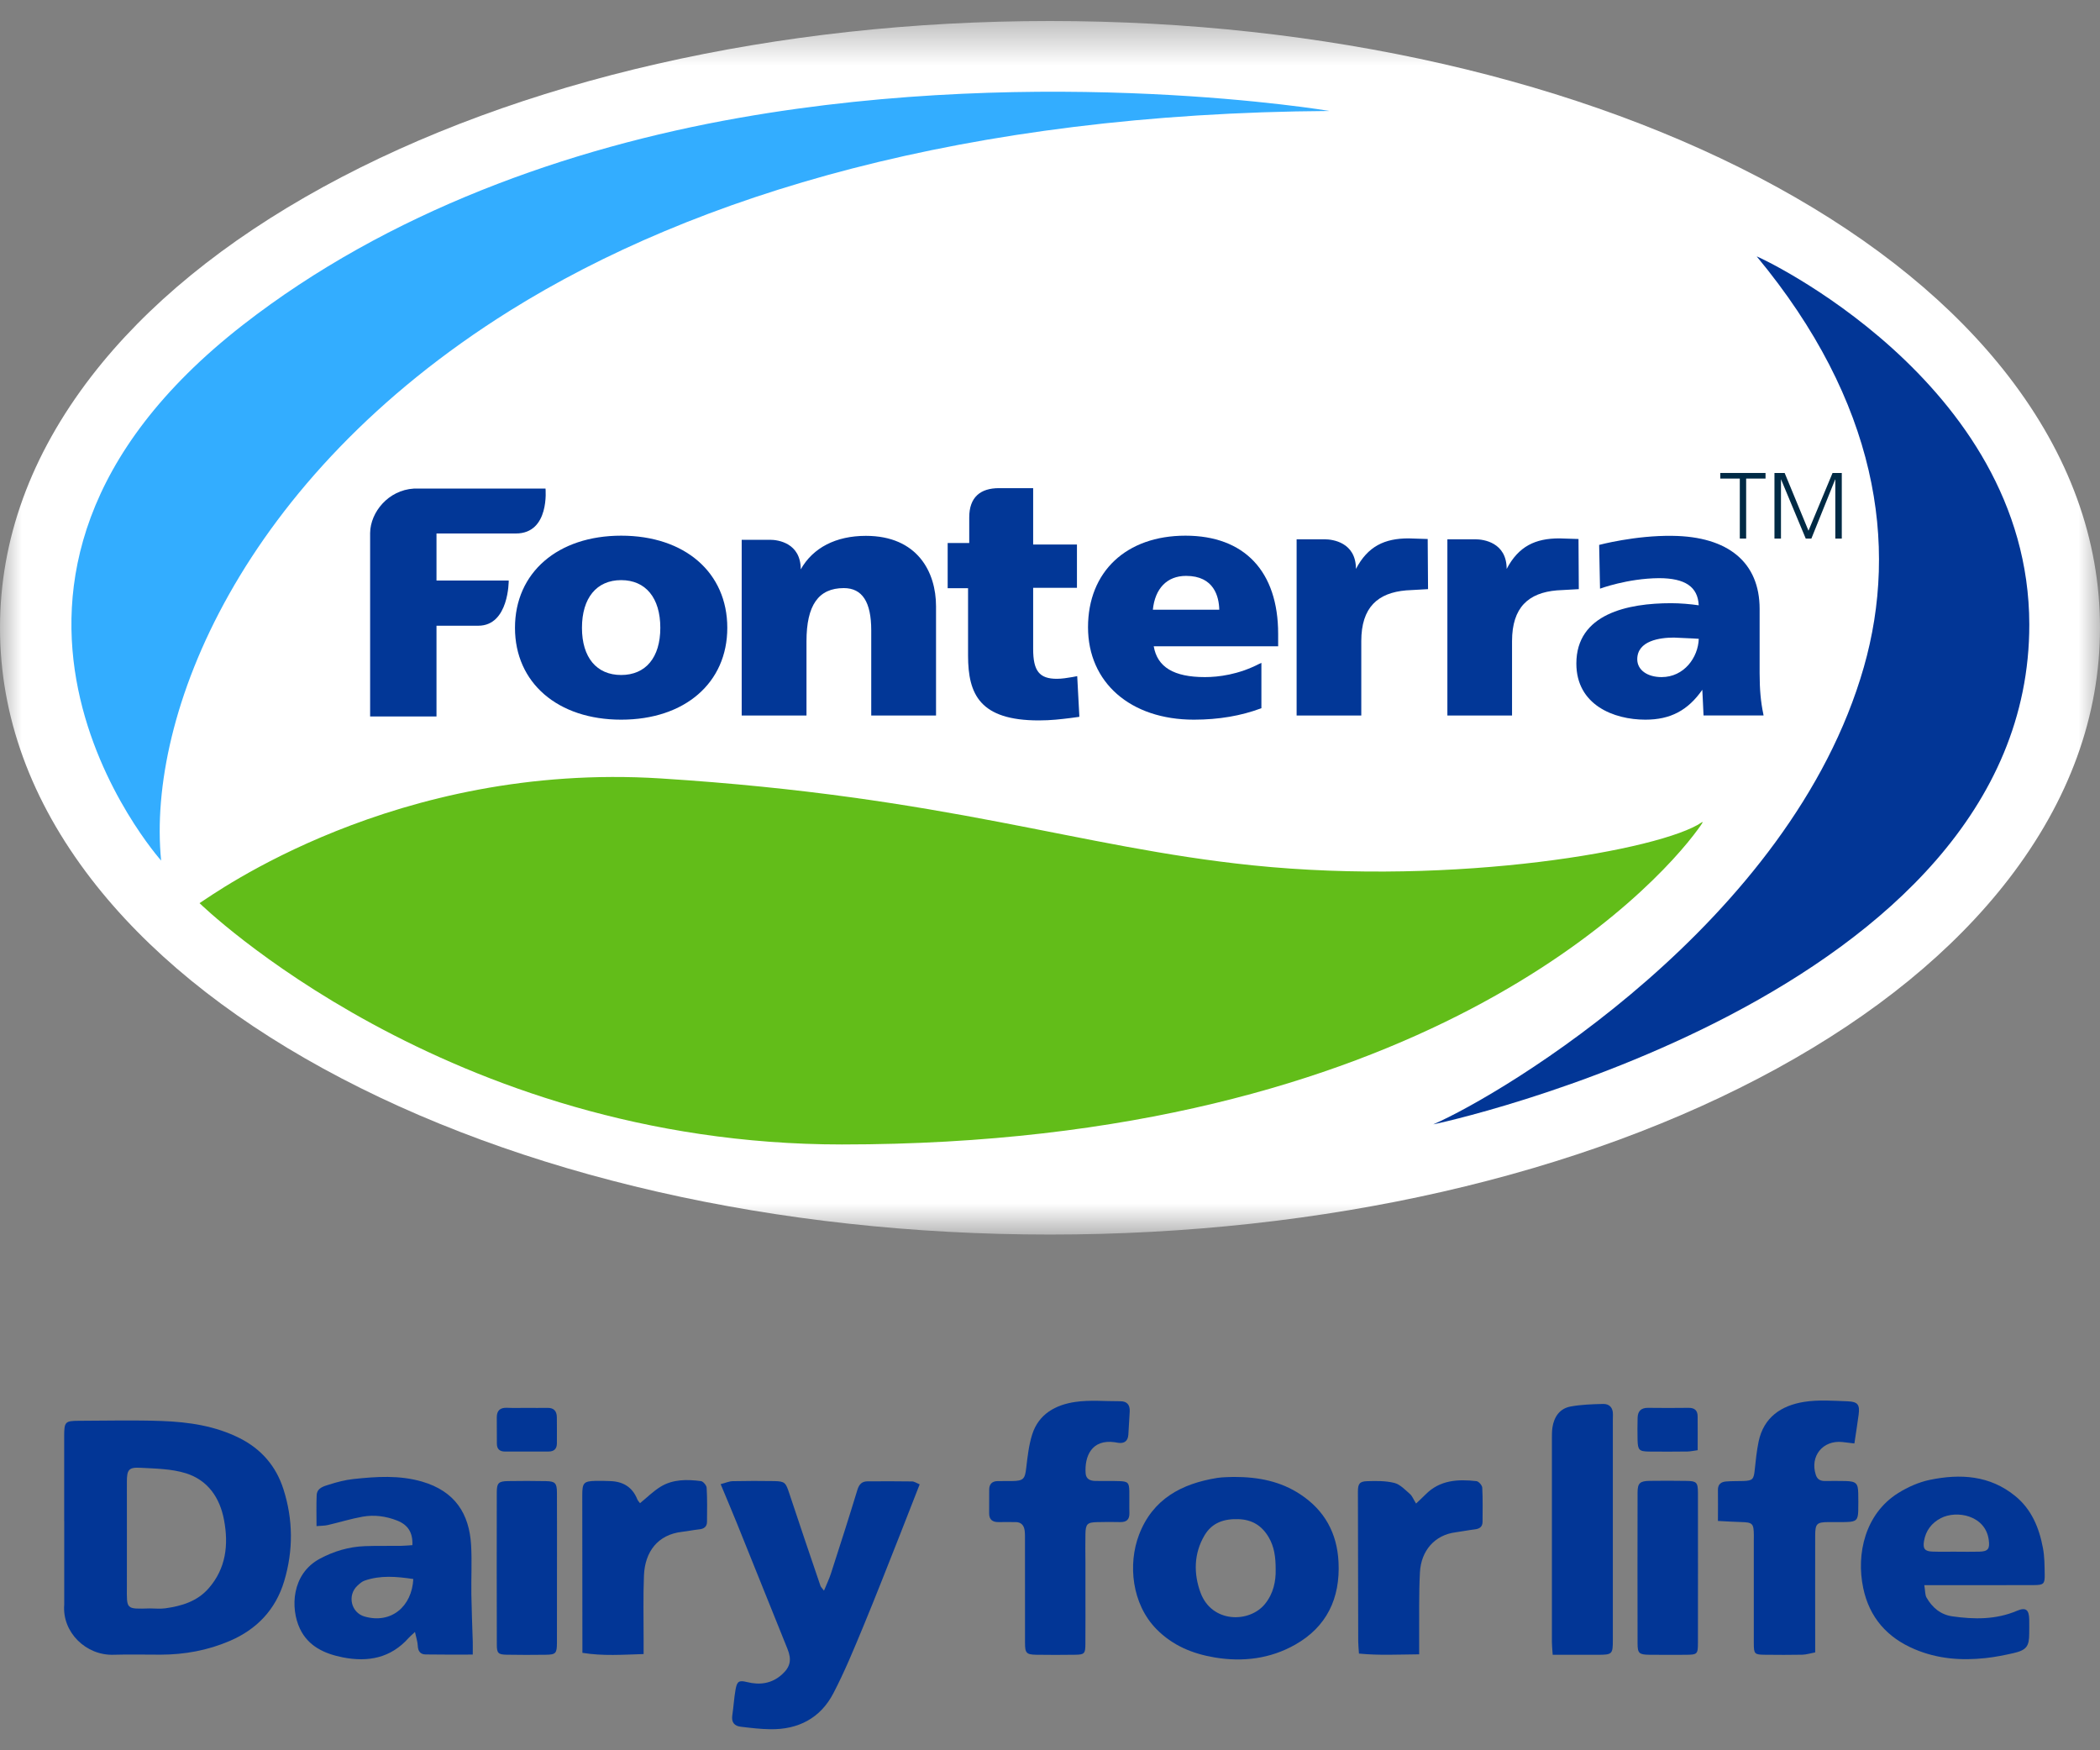<svg width="48" height="40" viewBox="0 0 48 40" fill="none" xmlns="http://www.w3.org/2000/svg">
<rect x="0" y="0" width="48" height="40" fill="#808080" stroke="none"/>
<mask id="mask0_12067_52956" style="mask-type:luminance" maskUnits="userSpaceOnUse" x="0" y="0" width="48" height="29">
<path fill-rule="evenodd" clip-rule="evenodd" d="M0 0.48H48V28.214H0V0.48Z" fill="white"/>
</mask>
<g mask="url(#mask0_12067_52956)">
<path fill-rule="evenodd" clip-rule="evenodd" d="M19.243 26.154C10.192 26.154 4.561 20.64 4.561 20.64C4.886 20.434 9.037 17.406 15.101 17.791C21.701 18.208 24.596 19.357 28.63 19.776C33.304 20.256 37.981 19.417 38.889 18.798C38.946 18.76 38.912 18.812 38.806 18.957C37.83 20.294 32.476 26.154 19.243 26.154V26.154Z" fill="white"/>
<path fill-rule="evenodd" clip-rule="evenodd" d="M14.199 12.242C15.655 12.242 16.625 13.085 16.625 14.349C16.625 15.605 15.655 16.447 14.199 16.447C12.75 16.447 11.771 15.605 11.771 14.349C11.771 13.085 12.75 12.242 14.199 12.242V12.242Z" fill="white"/>
<path fill-rule="evenodd" clip-rule="evenodd" d="M5.549 7.428C8.873 4.838 12.993 3.38 16.898 2.693C23.96 1.449 30.391 2.536 30.391 2.536C22.068 2.589 15.877 4.464 11.656 7.099C5.5 10.945 3.354 16.346 3.683 19.667C3.683 19.667 -1.998 13.312 5.549 7.428V7.428Z" fill="white"/>
<path fill-rule="evenodd" clip-rule="evenodd" d="M45.91 8.6C44.647 6.964 42.865 5.509 40.615 4.274C36.151 1.827 30.25 0.48 24 0.48C17.749 0.48 11.849 1.827 7.385 4.274C5.134 5.509 3.352 6.964 2.089 8.6C0.703 10.398 0 12.331 0 14.347C0 16.362 0.703 18.295 2.089 20.093C3.352 21.729 5.134 23.185 7.385 24.419C11.849 26.866 17.749 28.214 24 28.214C30.25 28.214 36.151 26.866 40.615 24.419C42.865 23.185 44.647 21.729 45.91 20.093C47.296 18.295 48 16.362 48 14.347C48 12.331 47.296 10.398 45.91 8.6V8.6Z" fill="white"/>
<path fill-rule="evenodd" clip-rule="evenodd" d="M41.948 10.956L41.403 12.308H41.274L40.71 10.956H40.708V12.308H40.559V10.809H40.792L41.337 12.129L41.886 10.809H42.098V12.308H41.95V10.956H41.948Z" fill="white"/>
<path fill-rule="evenodd" clip-rule="evenodd" d="M32.761 25.695C34.349 25.005 40.935 21.08 42.602 15.246C43.402 12.444 42.909 9.18 40.154 5.861C40.126 5.828 46.375 8.698 46.384 14.267C46.398 22.803 32.72 25.716 32.761 25.695V25.695Z" fill="white"/>
<path fill-rule="evenodd" clip-rule="evenodd" d="M11.629 13.267C11.629 13.267 11.635 14.3 10.931 14.3H9.976V16.374H8.46V12.179C8.467 11.703 8.877 11.201 9.457 11.166H9.464H9.874H9.908H12.469C12.469 11.166 12.57 12.192 11.792 12.192H9.976V13.267H11.629Z" fill="white"/>
<path fill-rule="evenodd" clip-rule="evenodd" d="M19.286 13.439C18.706 13.439 18.433 13.833 18.433 14.654V16.351H16.952V12.335H17.6C17.778 12.335 18.303 12.405 18.303 13.012C18.583 12.515 19.11 12.246 19.791 12.246C20.972 12.246 21.395 13.074 21.395 13.854V15.336V16.02V16.034V16.351H19.914V14.406C19.914 13.757 19.709 13.439 19.286 13.439V13.439Z" fill="white"/>
<path fill-rule="evenodd" clip-rule="evenodd" d="M21.66 13.442V12.408H22.154V11.824C22.154 11.362 22.408 11.155 22.833 11.155H23.58H23.614V12.443H24.615V13.434H23.614V14.832C23.614 15.335 23.758 15.513 24.157 15.513C24.272 15.513 24.398 15.492 24.512 15.473L24.622 15.452L24.67 16.353V16.381L24.471 16.409C24.252 16.436 24.026 16.464 23.745 16.464C22.401 16.464 22.127 15.871 22.127 14.984V13.442H21.66Z" fill="white"/>
<path fill-rule="evenodd" clip-rule="evenodd" d="M27.541 15.474C27.848 15.474 28.307 15.418 28.785 15.17L28.832 15.149V16.185L28.812 16.192C28.367 16.357 27.862 16.448 27.288 16.448C25.838 16.448 24.868 15.598 24.868 14.335C24.868 13.064 25.743 12.242 27.098 12.242C28.444 12.242 29.215 13.057 29.215 14.487V14.77H26.372C26.454 15.246 26.83 15.474 27.541 15.474V15.474Z" fill="white"/>
<path fill-rule="evenodd" clip-rule="evenodd" d="M30.993 13.001C31.265 12.484 31.649 12.304 32.196 12.304L32.634 12.318L32.641 13.463L32.143 13.492C31.492 13.547 31.115 13.879 31.115 14.652V16.351H29.637V12.325H30.281C30.458 12.325 30.993 12.393 30.993 13.001V13.001Z" fill="white"/>
<path fill-rule="evenodd" clip-rule="evenodd" d="M33.083 12.325H33.726C33.903 12.325 34.438 12.393 34.438 13.001C34.711 12.484 35.094 12.304 35.642 12.304L36.08 12.318L36.087 13.463L35.588 13.492C34.937 13.547 34.56 13.879 34.56 14.652V16.351H33.083V12.325Z" fill="white"/>
<path fill-rule="evenodd" clip-rule="evenodd" d="M37.918 13.212C37.196 13.219 36.572 13.454 36.572 13.454L36.552 12.453C36.552 12.453 37.375 12.232 38.225 12.246C39.501 12.26 40.22 12.853 40.22 13.915V15.385C40.22 15.764 40.247 16.047 40.304 16.315L40.31 16.35H38.966H38.938L38.925 16.068L38.911 15.764C38.581 16.233 38.184 16.447 37.609 16.447C36.883 16.447 36.031 16.11 36.031 15.164C36.031 14.026 37.211 13.785 38.197 13.785C38.397 13.785 38.637 13.806 38.828 13.833C38.808 13.412 38.52 13.212 37.918 13.212V13.212Z" fill="white"/>
<path fill-rule="evenodd" clip-rule="evenodd" d="M39.321 10.809H40.354V10.937H39.911V12.308H39.767V10.937H39.321V10.809Z" fill="white"/>
<path fill-rule="evenodd" clip-rule="evenodd" d="M27.11 13.161C26.673 13.161 26.399 13.45 26.352 13.933H27.869C27.862 13.637 27.752 13.161 27.11 13.161" fill="white"/>
<path fill-rule="evenodd" clip-rule="evenodd" d="M37.422 15.068C37.422 15.309 37.649 15.475 37.978 15.475C38.493 15.475 38.814 15.027 38.828 14.599L38.698 14.592L38.26 14.571C37.944 14.571 37.422 14.64 37.422 15.068" fill="white"/>
<path fill-rule="evenodd" clip-rule="evenodd" d="M14.198 15.425C14.759 15.425 15.093 15.025 15.093 14.348C15.093 13.665 14.759 13.258 14.198 13.258C13.637 13.258 13.303 13.665 13.303 14.348C13.303 15.025 13.637 15.425 14.198 15.425" fill="white"/>
<path fill-rule="evenodd" clip-rule="evenodd" d="M14.198 13.258C14.759 13.258 15.093 13.665 15.093 14.348C15.093 15.026 14.759 15.426 14.198 15.426C13.637 15.426 13.302 15.026 13.302 14.348C13.302 13.665 13.637 13.258 14.198 13.258M14.198 16.447C15.654 16.447 16.624 15.605 16.624 14.348C16.624 13.085 15.654 12.242 14.198 12.242C12.749 12.242 11.771 13.085 11.771 14.348C11.771 15.605 12.749 16.447 14.198 16.447" fill="#023797"/>
<path fill-rule="evenodd" clip-rule="evenodd" d="M21.395 16.352V16.034V16.02V15.337V13.854C21.395 13.074 20.971 12.246 19.791 12.246C19.109 12.246 18.582 12.516 18.303 13.012C18.303 12.405 17.778 12.336 17.601 12.336H16.953V16.352H18.434V14.655C18.434 13.834 18.706 13.44 19.287 13.44C19.71 13.44 19.914 13.758 19.914 14.406V16.352H21.395Z" fill="#023797"/>
<path fill-rule="evenodd" clip-rule="evenodd" d="M11.792 12.192C12.571 12.192 12.469 11.166 12.469 11.166H9.908H9.874H9.464H9.458C8.877 11.201 8.467 11.703 8.46 12.179V16.374H9.977V14.3H10.932C11.636 14.3 11.628 13.267 11.628 13.267H9.977V12.192H11.792Z" fill="#023797"/>
<path fill-rule="evenodd" clip-rule="evenodd" d="M38.698 14.591L38.829 14.599C38.815 15.026 38.493 15.474 37.979 15.474C37.65 15.474 37.423 15.309 37.423 15.067C37.423 14.64 37.944 14.571 38.261 14.571L38.698 14.591ZM36.031 15.164C36.031 16.109 36.883 16.447 37.609 16.447C38.184 16.447 38.581 16.234 38.91 15.764L38.925 16.068L38.938 16.351H38.966H40.31L40.304 16.316C40.247 16.047 40.22 15.764 40.22 15.384V13.916C40.22 12.853 39.501 12.26 38.226 12.246C37.375 12.233 36.552 12.453 36.552 12.453L36.572 13.453C36.572 13.453 37.196 13.219 37.918 13.213C38.52 13.213 38.808 13.412 38.828 13.833C38.638 13.805 38.398 13.785 38.197 13.785C37.21 13.785 36.031 14.026 36.031 15.164V15.164Z" fill="#023797"/>
<path fill-rule="evenodd" clip-rule="evenodd" d="M26.351 13.934C26.4 13.451 26.673 13.161 27.11 13.161C27.752 13.161 27.862 13.638 27.869 13.934H26.351ZM29.215 14.486C29.215 13.057 28.443 12.242 27.096 12.242C25.744 12.242 24.869 13.064 24.869 14.335C24.869 15.598 25.839 16.447 27.289 16.447C27.862 16.447 28.368 16.357 28.813 16.192L28.832 16.185V15.149L28.785 15.17C28.306 15.418 27.848 15.474 27.541 15.474C26.83 15.474 26.453 15.246 26.371 14.77H29.215V14.486Z" fill="#023797"/>
<path fill-rule="evenodd" clip-rule="evenodd" d="M29.637 12.325V16.352H31.115V14.652C31.115 13.879 31.492 13.547 32.142 13.492L32.641 13.464L32.633 12.318L32.196 12.304C31.649 12.304 31.265 12.483 30.993 13.002C30.993 12.394 30.458 12.325 30.281 12.325H29.637Z" fill="#023797"/>
<path fill-rule="evenodd" clip-rule="evenodd" d="M23.745 16.464C24.026 16.464 24.252 16.436 24.471 16.409L24.67 16.382V16.353L24.622 15.452L24.513 15.473C24.396 15.493 24.273 15.513 24.157 15.513C23.758 15.513 23.615 15.335 23.615 14.832V13.434H24.616V12.444H23.615V11.156H23.581H22.833C22.408 11.156 22.154 11.363 22.154 11.824V12.409H21.661V13.442H22.127V14.983C22.127 15.872 22.401 16.464 23.745 16.464" fill="#023797"/>
<path fill-rule="evenodd" clip-rule="evenodd" d="M34.561 14.652C34.561 13.879 34.938 13.547 35.586 13.492L36.087 13.464L36.08 12.318L35.642 12.304C35.094 12.304 34.711 12.483 34.438 13.002C34.438 12.394 33.904 12.325 33.727 12.325H33.083V16.352H34.561V14.652Z" fill="#023797"/>
<path fill-rule="evenodd" clip-rule="evenodd" d="M11.657 7.099C15.877 4.464 22.069 2.589 30.391 2.536C30.391 2.536 23.959 1.449 16.897 2.693C12.992 3.38 8.873 4.838 5.549 7.428C-1.997 13.312 3.683 19.667 3.683 19.667C3.353 16.346 5.499 10.945 11.657 7.099" fill="#33ADFF"/>
<path fill-rule="evenodd" clip-rule="evenodd" d="M38.806 18.958C38.913 18.812 38.946 18.761 38.89 18.798C37.981 19.418 33.304 20.256 28.63 19.776C24.596 19.358 21.7 18.209 15.102 17.79C9.037 17.407 4.886 20.434 4.561 20.64C4.561 20.64 10.193 26.155 19.243 26.155C32.476 26.155 37.83 20.295 38.806 18.958" fill="#62BD19"/>
<path fill-rule="evenodd" clip-rule="evenodd" d="M40.154 5.861C42.909 9.18 43.402 12.444 42.602 15.246C40.936 21.08 34.349 25.005 32.761 25.695C32.72 25.715 46.398 22.803 46.384 14.267C46.375 8.698 40.126 5.828 40.154 5.861" fill="#023696"/>
<path fill-rule="evenodd" clip-rule="evenodd" d="M39.767 12.308H39.912V10.937H40.355V10.809H39.321V10.937H39.767V12.308Z" fill="#002A45"/>
<path fill-rule="evenodd" clip-rule="evenodd" d="M42.098 12.308V10.809H41.887L41.337 12.129L40.792 10.809H40.559V12.308H40.708V10.956H40.71L41.274 12.308H41.403L41.947 10.956H41.95V12.308H42.098Z" fill="#002A45"/>
</g>
<path fill-rule="evenodd" clip-rule="evenodd" d="M3.425 36.758C3.542 36.758 3.66 36.771 3.775 36.756C4.153 36.704 4.512 36.596 4.773 36.294C5.166 35.841 5.227 35.305 5.121 34.738C5.025 34.224 4.748 33.825 4.248 33.669C3.921 33.567 3.56 33.563 3.212 33.544C2.94 33.529 2.9 33.589 2.9 33.869C2.9 34.664 2.902 35.46 2.9 36.256C2.898 36.785 2.873 36.773 3.425 36.758V36.758ZM1.467 34.759C1.467 34.113 1.467 33.466 1.467 32.82C1.467 32.495 1.489 32.471 1.801 32.47C2.436 32.468 3.072 32.452 3.706 32.475C4.316 32.498 4.918 32.586 5.476 32.866C5.974 33.116 6.311 33.509 6.478 34.032C6.701 34.727 6.706 35.436 6.495 36.137C6.3 36.786 5.869 37.236 5.254 37.5C4.75 37.717 4.218 37.814 3.67 37.815C3.311 37.816 2.951 37.806 2.592 37.817C1.969 37.836 1.417 37.307 1.468 36.672C1.469 36.656 1.468 36.639 1.468 36.622V34.759H1.467Z" fill="#023696"/>
<path fill-rule="evenodd" clip-rule="evenodd" d="M16.472 33.918C16.579 33.891 16.663 33.852 16.747 33.85C17.064 33.843 17.382 33.843 17.699 33.848C17.941 33.853 17.96 33.884 18.04 34.126C18.273 34.832 18.514 35.537 18.753 36.241C18.762 36.269 18.788 36.291 18.834 36.352C18.896 36.201 18.953 36.084 18.993 35.96C19.199 35.324 19.403 34.687 19.598 34.047C19.637 33.921 19.701 33.856 19.823 33.854C20.165 33.851 20.507 33.851 20.849 33.856C20.901 33.857 20.953 33.895 21.021 33.923C20.867 34.317 20.72 34.696 20.57 35.075C20.293 35.773 20.021 36.474 19.733 37.168C19.519 37.684 19.306 38.204 19.048 38.698C18.751 39.268 18.244 39.529 17.606 39.519C17.382 39.516 17.157 39.489 16.934 39.462C16.788 39.446 16.714 39.363 16.738 39.203C16.768 39.004 16.778 38.802 16.814 38.604C16.848 38.422 16.893 38.396 17.075 38.441C17.371 38.515 17.641 38.475 17.871 38.27C18.07 38.092 18.098 37.928 17.999 37.682C17.616 36.728 17.232 35.775 16.848 34.823C16.732 34.536 16.611 34.252 16.472 33.918" fill="#023696"/>
<path fill-rule="evenodd" clip-rule="evenodd" d="M29.158 35.871C29.159 35.587 29.127 35.35 28.999 35.132C28.842 34.864 28.616 34.727 28.304 34.718C27.981 34.708 27.707 34.795 27.534 35.085C27.284 35.504 27.282 35.966 27.44 36.396C27.698 37.097 28.558 37.094 28.913 36.657C29.108 36.418 29.164 36.134 29.158 35.871M28.198 33.753C28.772 33.752 29.272 33.855 29.72 34.15C30.276 34.516 30.562 35.035 30.595 35.7C30.636 36.528 30.324 37.18 29.603 37.587C29.034 37.909 28.406 37.987 27.76 37.878C27.256 37.793 26.802 37.606 26.434 37.232C25.866 36.654 25.78 35.745 26.034 35.077C26.346 34.257 27.008 33.907 27.82 33.776C27.96 33.754 28.103 33.758 28.198 33.753" fill="#023696"/>
<path fill-rule="evenodd" clip-rule="evenodd" d="M9.447 36.086C9.064 36.029 8.697 35.996 8.333 36.123C8.272 36.144 8.219 36.193 8.17 36.238C7.933 36.457 8.023 36.854 8.332 36.943C8.941 37.118 9.416 36.713 9.447 36.086M10.806 37.813C10.422 37.813 10.074 37.816 9.726 37.81C9.608 37.808 9.554 37.734 9.549 37.611C9.545 37.52 9.514 37.43 9.485 37.296C9.41 37.367 9.373 37.396 9.342 37.431C8.932 37.893 8.414 37.99 7.837 37.877C7.422 37.795 7.047 37.627 6.855 37.221C6.635 36.756 6.661 35.97 7.311 35.622C7.635 35.449 7.974 35.349 8.337 35.335C8.612 35.324 8.888 35.332 9.163 35.328C9.252 35.327 9.341 35.317 9.426 35.312C9.439 35.022 9.323 34.847 9.077 34.75C8.823 34.65 8.556 34.614 8.29 34.661C8.021 34.709 7.758 34.791 7.491 34.853C7.424 34.869 7.353 34.867 7.235 34.877C7.235 34.62 7.228 34.396 7.238 34.173C7.245 34.004 7.398 33.967 7.519 33.929C7.701 33.871 7.89 33.821 8.08 33.801C8.602 33.745 9.124 33.709 9.644 33.859C10.405 34.08 10.726 34.599 10.768 35.309C10.79 35.685 10.768 36.063 10.774 36.44C10.78 36.8 10.795 37.161 10.806 37.521C10.808 37.602 10.806 37.684 10.806 37.813" fill="#023696"/>
<path fill-rule="evenodd" clip-rule="evenodd" d="M44.719 35.461V35.462C44.894 35.462 45.069 35.466 45.244 35.461C45.444 35.455 45.485 35.394 45.457 35.191C45.381 34.629 44.723 34.507 44.362 34.695C44.152 34.804 44.016 34.981 43.977 35.22C43.948 35.394 43.996 35.453 44.169 35.459C44.352 35.466 44.535 35.461 44.719 35.461V35.461ZM43.984 36.226C44.007 36.359 43.999 36.448 44.036 36.512C44.167 36.74 44.358 36.901 44.624 36.939C45.124 37.01 45.62 37.017 46.1 36.813C46.303 36.727 46.377 36.785 46.382 37.005C46.385 37.113 46.383 37.222 46.382 37.332C46.382 37.624 46.319 37.711 46.025 37.779C45.814 37.827 45.6 37.87 45.385 37.893C44.83 37.953 44.289 37.913 43.765 37.691C43.133 37.424 42.73 36.964 42.589 36.297C42.421 35.505 42.636 34.595 43.383 34.124C43.605 33.985 43.86 33.871 44.115 33.819C44.806 33.677 45.48 33.715 46.061 34.188C46.437 34.494 46.61 34.918 46.696 35.379C46.733 35.576 46.733 35.78 46.736 35.981C46.74 36.198 46.712 36.224 46.488 36.225C45.77 36.228 45.052 36.226 44.334 36.226H43.984Z" fill="#023696"/>
<path fill-rule="evenodd" clip-rule="evenodd" d="M39.267 34.759C39.267 34.483 39.27 34.267 39.267 34.05C39.265 33.92 39.341 33.866 39.451 33.857C39.584 33.846 39.718 33.85 39.852 33.846C40.06 33.838 40.086 33.806 40.108 33.593C40.13 33.377 40.153 33.16 40.196 32.948C40.313 32.386 40.718 32.121 41.235 32.038C41.561 31.986 41.901 32.012 42.234 32.025C42.466 32.033 42.513 32.105 42.483 32.33C42.455 32.542 42.421 32.754 42.386 32.988C42.27 32.974 42.189 32.963 42.109 32.955C41.662 32.91 41.366 33.28 41.504 33.705C41.538 33.81 41.61 33.847 41.713 33.846C41.872 33.845 42.031 33.843 42.189 33.847C42.425 33.854 42.47 33.899 42.474 34.127C42.477 34.261 42.477 34.395 42.474 34.53C42.468 34.734 42.427 34.776 42.219 34.783C42.077 34.789 41.935 34.784 41.793 34.785C41.528 34.787 41.491 34.82 41.49 35.092C41.488 35.88 41.49 36.669 41.49 37.458V37.763C41.383 37.783 41.29 37.813 41.197 37.816C40.913 37.822 40.629 37.82 40.345 37.817C40.103 37.815 40.088 37.8 40.087 37.559C40.086 36.771 40.087 35.982 40.087 35.193C40.087 35.16 40.088 35.126 40.088 35.092C40.085 34.814 40.061 34.791 39.79 34.784C39.627 34.779 39.464 34.769 39.267 34.759" fill="#023696"/>
<path fill-rule="evenodd" clip-rule="evenodd" d="M24.81 36.339C24.81 36.75 24.812 37.161 24.809 37.572C24.808 37.794 24.786 37.815 24.564 37.817C24.271 37.821 23.979 37.822 23.687 37.817C23.461 37.813 23.429 37.779 23.429 37.547C23.427 36.767 23.429 35.987 23.428 35.207C23.428 35.131 23.43 35.055 23.421 34.98C23.405 34.857 23.34 34.782 23.205 34.785C23.08 34.786 22.955 34.782 22.829 34.785C22.688 34.788 22.607 34.732 22.609 34.58C22.611 34.404 22.61 34.228 22.61 34.051C22.609 33.918 22.674 33.849 22.808 33.848C22.917 33.848 23.025 33.848 23.134 33.847C23.395 33.843 23.428 33.799 23.457 33.543C23.487 33.287 23.516 33.026 23.593 32.782C23.742 32.312 24.132 32.104 24.578 32.039C24.913 31.99 25.261 32.025 25.603 32.023C25.761 32.022 25.83 32.105 25.822 32.26C25.812 32.436 25.803 32.612 25.791 32.787C25.781 32.934 25.698 32.994 25.555 32.973C25.53 32.969 25.505 32.963 25.481 32.96C24.945 32.885 24.789 33.289 24.814 33.667C24.823 33.807 24.923 33.843 25.042 33.845C25.226 33.848 25.41 33.842 25.593 33.849C25.78 33.856 25.808 33.886 25.813 34.075C25.817 34.243 25.81 34.411 25.815 34.578C25.819 34.732 25.745 34.788 25.601 34.785C25.425 34.781 25.25 34.781 25.074 34.786C24.852 34.792 24.815 34.829 24.81 35.055C24.805 35.273 24.809 35.492 24.81 35.71C24.81 35.919 24.81 36.129 24.81 36.339" fill="#023696"/>
<path fill-rule="evenodd" clip-rule="evenodd" d="M35.49 37.818C35.482 37.689 35.472 37.607 35.472 37.526C35.471 35.983 35.472 34.441 35.472 32.899C35.472 32.807 35.471 32.713 35.484 32.623C35.522 32.378 35.651 32.19 35.898 32.144C36.142 32.099 36.394 32.091 36.642 32.085C36.787 32.082 36.871 32.171 36.867 32.328C36.864 32.411 36.865 32.495 36.865 32.579C36.865 34.214 36.865 35.848 36.865 37.483C36.865 37.803 36.851 37.817 36.522 37.818C36.19 37.819 35.858 37.818 35.49 37.818" fill="#023696"/>
<path fill-rule="evenodd" clip-rule="evenodd" d="M14.629 34.353C14.79 34.221 14.932 34.08 15.098 33.977C15.382 33.803 15.704 33.808 16.021 33.848C16.073 33.855 16.149 33.945 16.152 34.001C16.167 34.26 16.163 34.52 16.16 34.78C16.159 34.891 16.09 34.94 15.982 34.951C15.85 34.965 15.719 34.993 15.586 35.008C15.037 35.072 14.742 35.459 14.719 36.004C14.699 36.49 14.712 36.977 14.711 37.463C14.71 37.562 14.711 37.66 14.711 37.801C14.231 37.815 13.784 37.85 13.312 37.773C13.312 37.657 13.312 37.575 13.312 37.492C13.311 36.385 13.31 35.278 13.309 34.171C13.309 33.886 13.342 33.85 13.619 33.843C13.728 33.84 13.836 33.844 13.945 33.848C14.239 33.856 14.455 33.983 14.568 34.267C14.579 34.295 14.604 34.319 14.629 34.353" fill="#023696"/>
<path fill-rule="evenodd" clip-rule="evenodd" d="M32.438 37.807C31.953 37.811 31.517 37.835 31.062 37.79C31.055 37.674 31.045 37.592 31.045 37.511C31.042 36.37 31.04 35.23 31.038 34.089C31.038 33.911 31.075 33.855 31.25 33.85C31.457 33.844 31.672 33.84 31.871 33.89C32.002 33.923 32.116 34.046 32.226 34.142C32.28 34.188 32.307 34.265 32.367 34.361C32.447 34.285 32.518 34.221 32.584 34.154C32.912 33.821 33.324 33.802 33.748 33.849C33.799 33.855 33.877 33.944 33.88 33.998C33.894 34.258 33.888 34.518 33.887 34.778C33.886 34.891 33.821 34.938 33.713 34.951C33.564 34.969 33.416 34.999 33.268 35.019C32.788 35.081 32.483 35.444 32.456 35.928C32.429 36.43 32.442 36.934 32.438 37.437C32.437 37.544 32.438 37.651 32.438 37.807" fill="#023696"/>
<path fill-rule="evenodd" clip-rule="evenodd" d="M38.811 35.85C38.811 36.412 38.812 36.974 38.81 37.536C38.81 37.806 38.799 37.816 38.524 37.818C38.248 37.819 37.973 37.821 37.697 37.817C37.465 37.814 37.431 37.783 37.43 37.558C37.428 36.409 37.428 35.259 37.43 34.11C37.431 33.897 37.482 33.847 37.701 33.843C37.985 33.839 38.269 33.839 38.553 33.844C38.778 33.847 38.809 33.879 38.81 34.113C38.812 34.692 38.811 35.271 38.811 35.85" fill="#023696"/>
<path fill-rule="evenodd" clip-rule="evenodd" d="M12.731 35.841C12.731 36.411 12.732 36.98 12.73 37.55C12.729 37.785 12.702 37.814 12.474 37.817C12.174 37.821 11.874 37.822 11.574 37.816C11.389 37.812 11.356 37.779 11.356 37.591C11.353 36.427 11.353 35.263 11.355 34.099C11.356 33.892 11.398 33.852 11.608 33.848C11.9 33.843 12.192 33.843 12.484 33.849C12.689 33.853 12.729 33.897 12.73 34.108C12.733 34.686 12.731 35.264 12.731 35.841" fill="#023696"/>
<path fill-rule="evenodd" clip-rule="evenodd" d="M38.804 33.142C38.697 33.156 38.633 33.172 38.568 33.172C38.276 33.175 37.983 33.177 37.691 33.173C37.465 33.17 37.435 33.137 37.43 32.905C37.426 32.737 37.427 32.569 37.431 32.402C37.435 32.251 37.509 32.173 37.667 32.174C37.976 32.178 38.285 32.178 38.594 32.174C38.728 32.172 38.801 32.229 38.803 32.363C38.806 32.613 38.804 32.862 38.804 33.142" fill="#023696"/>
<path fill-rule="evenodd" clip-rule="evenodd" d="M12.038 32.175C12.196 32.175 12.354 32.178 12.512 32.175C12.659 32.171 12.726 32.248 12.728 32.388C12.731 32.588 12.729 32.788 12.729 32.988C12.728 33.112 12.662 33.172 12.542 33.172C12.21 33.173 11.877 33.173 11.545 33.173C11.426 33.173 11.357 33.12 11.357 32.993C11.356 32.793 11.355 32.593 11.355 32.392C11.355 32.236 11.432 32.167 11.589 32.173C11.739 32.18 11.888 32.175 12.038 32.175" fill="#023696"/>
</svg>
